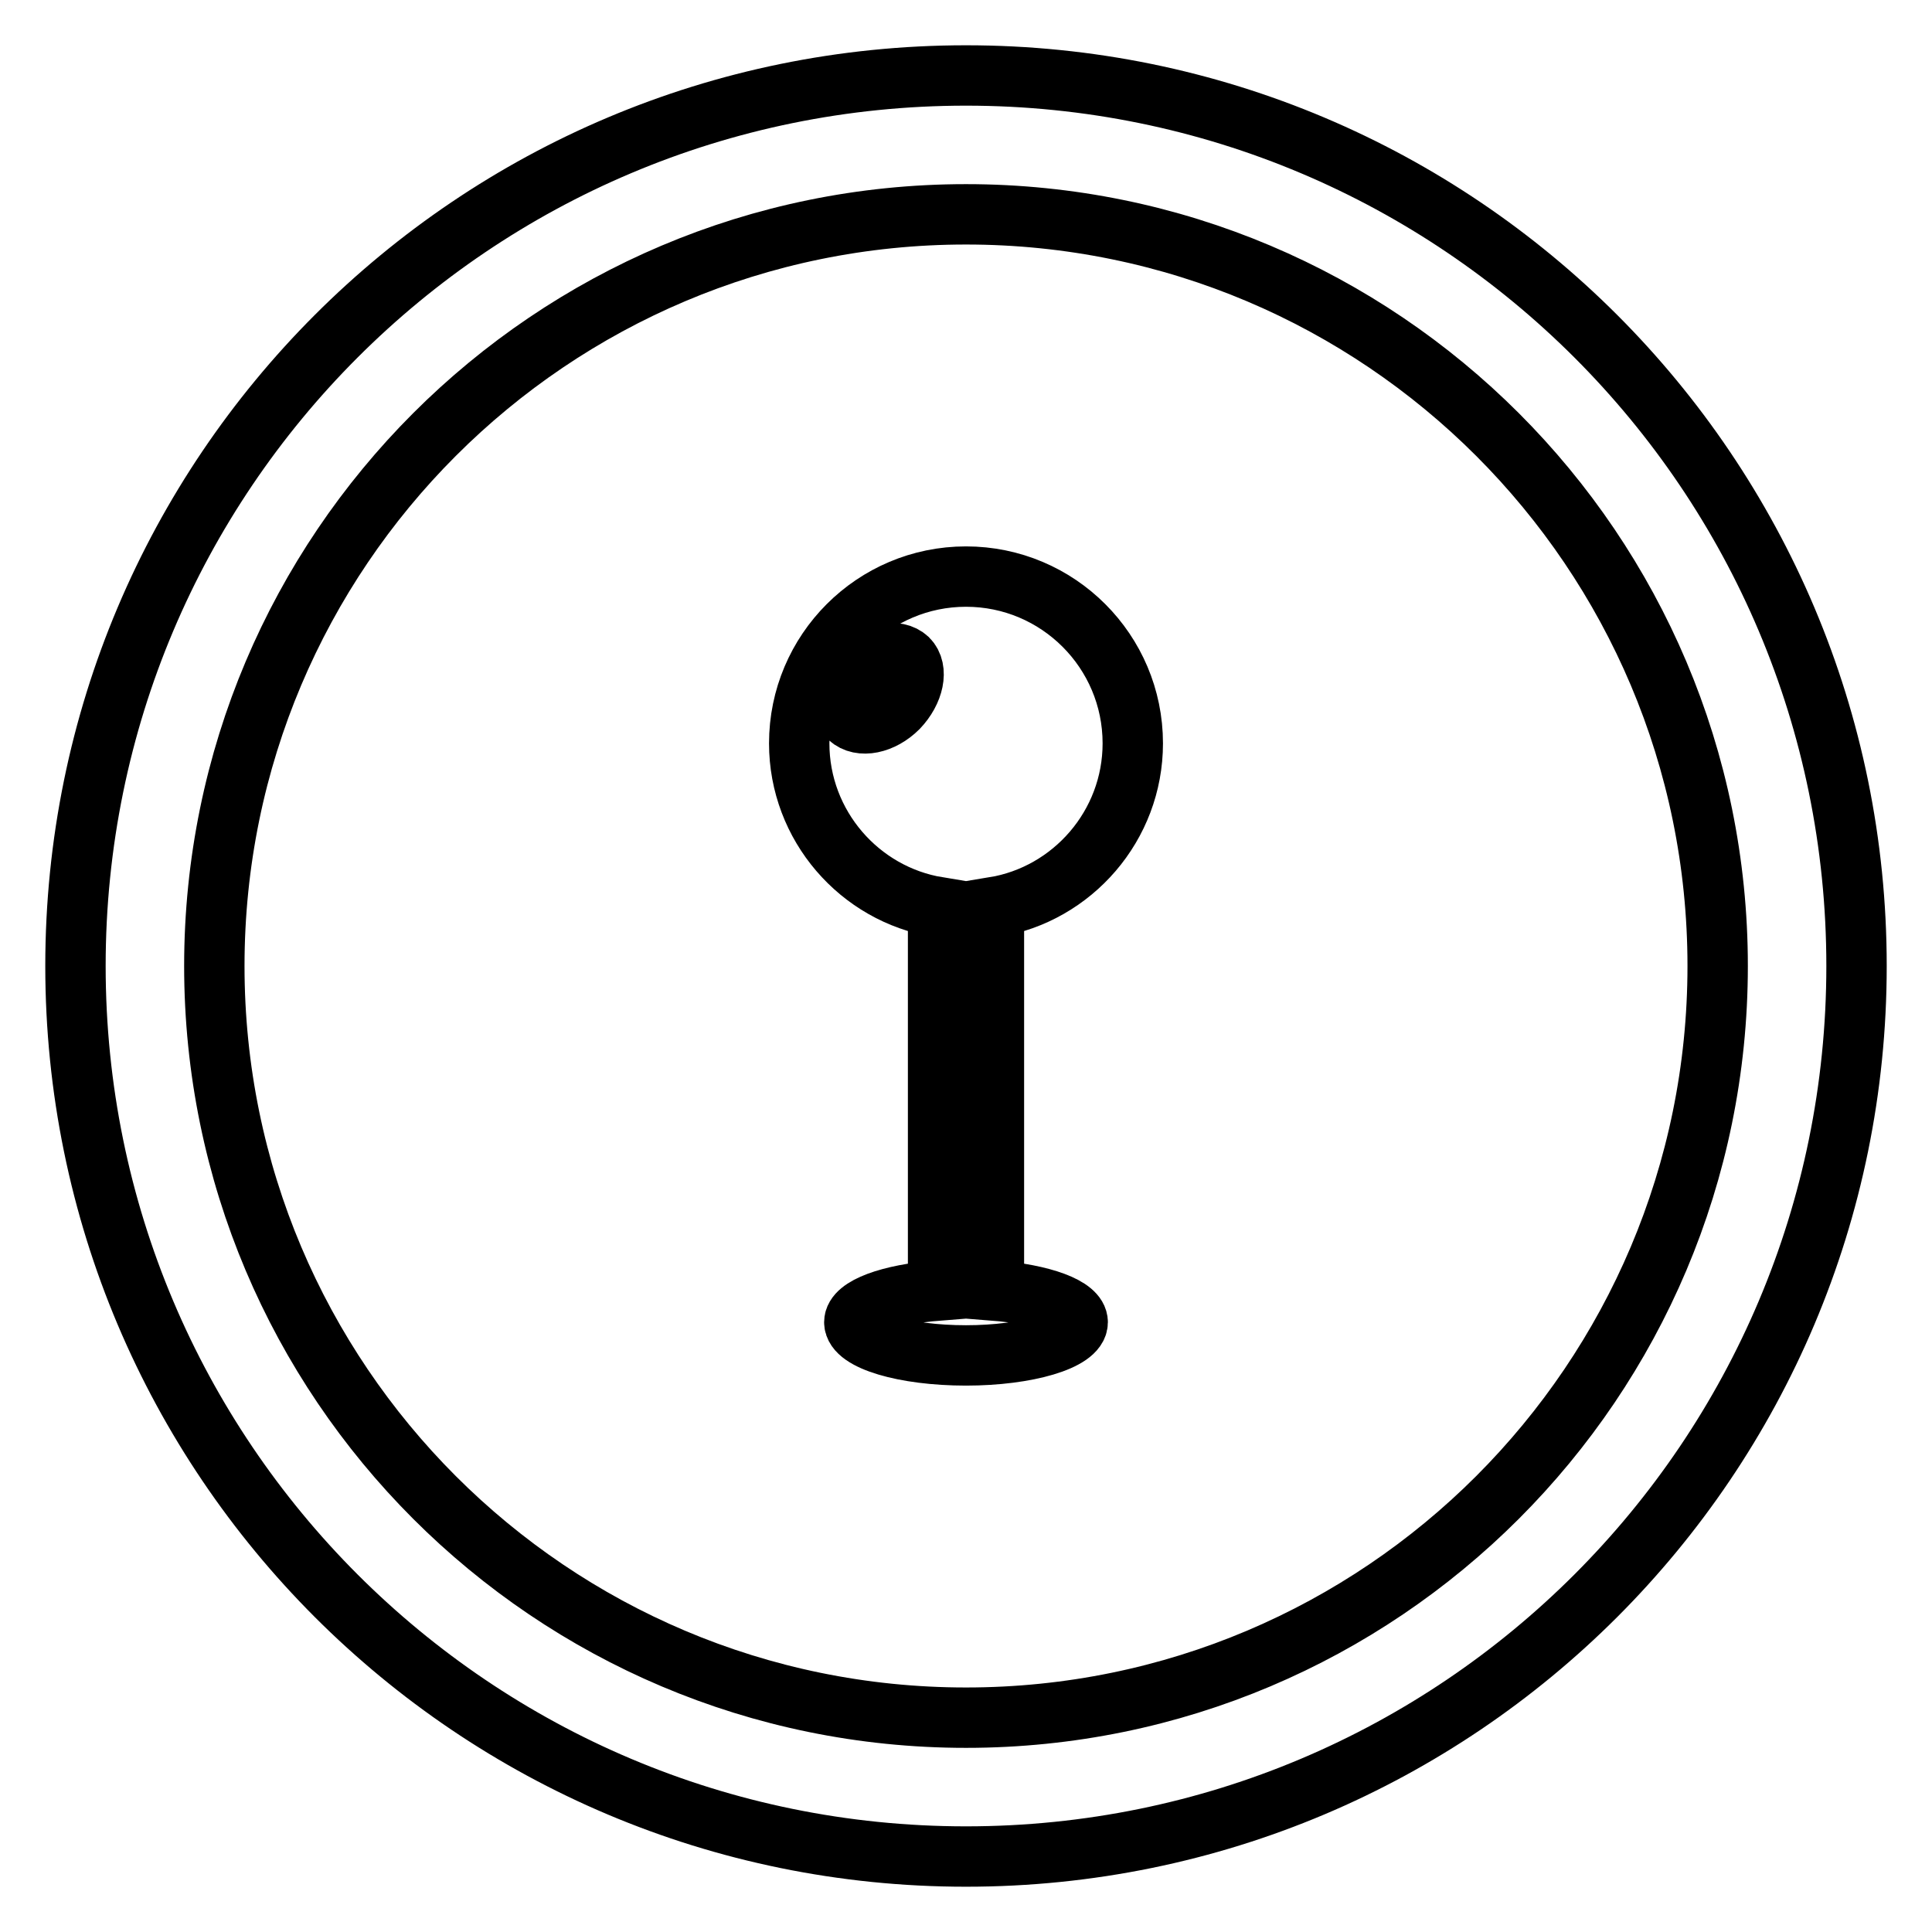 <?xml version="1.0" encoding="utf-8"?>
<!-- Svg Vector Icons : http://www.onlinewebfonts.com/icon -->
<!DOCTYPE svg PUBLIC "-//W3C//DTD SVG 1.1//EN" "http://www.w3.org/Graphics/SVG/1.1/DTD/svg11.dtd">
<svg version="1.1" xmlns="http://www.w3.org/2000/svg" xmlns:xlink="http://www.w3.org/1999/xlink" x="0px" y="0px" viewBox="0 0 256 256" enable-background="new 0 0 256 256" xml:space="preserve">
<g> <path stroke-width="8" fill-opacity="0" stroke="#000000"  d="M128,10C62.8,10,10,62.8,10,128c0,65.2,52.8,118,118,118c65.2,0,118-52.8,118-118C246,62.8,193.2,10,128,10 z M128,227.6c-55,0-99.6-44.6-99.6-99.6S73,28.4,128,28.4S227.6,73,227.6,128S183,227.6,128,227.6z M150.1,98.5 c0-12.2-9.9-22.1-22.1-22.1c-12.2,0-22.1,9.9-22.1,22.1c0,10.9,8,20,18.4,21.7V171c-6.4,0.5-11.1,2.2-11.1,4.2 c0,2.4,6.6,4.4,14.8,4.4c8.1,0,14.8-2,14.8-4.4c0-2-4.7-3.7-11.1-4.2v-50.8C142.1,118.5,150.1,109.4,150.1,98.5z M119,93.8 c-2.1,2.1-5,2.7-6.5,1.3c-1.4-1.4-0.9-4.3,1.3-6.5c2.1-2.1,5-2.7,6.5-1.3C121.7,88.7,121.1,91.6,119,93.8z"/></g>
</svg>
